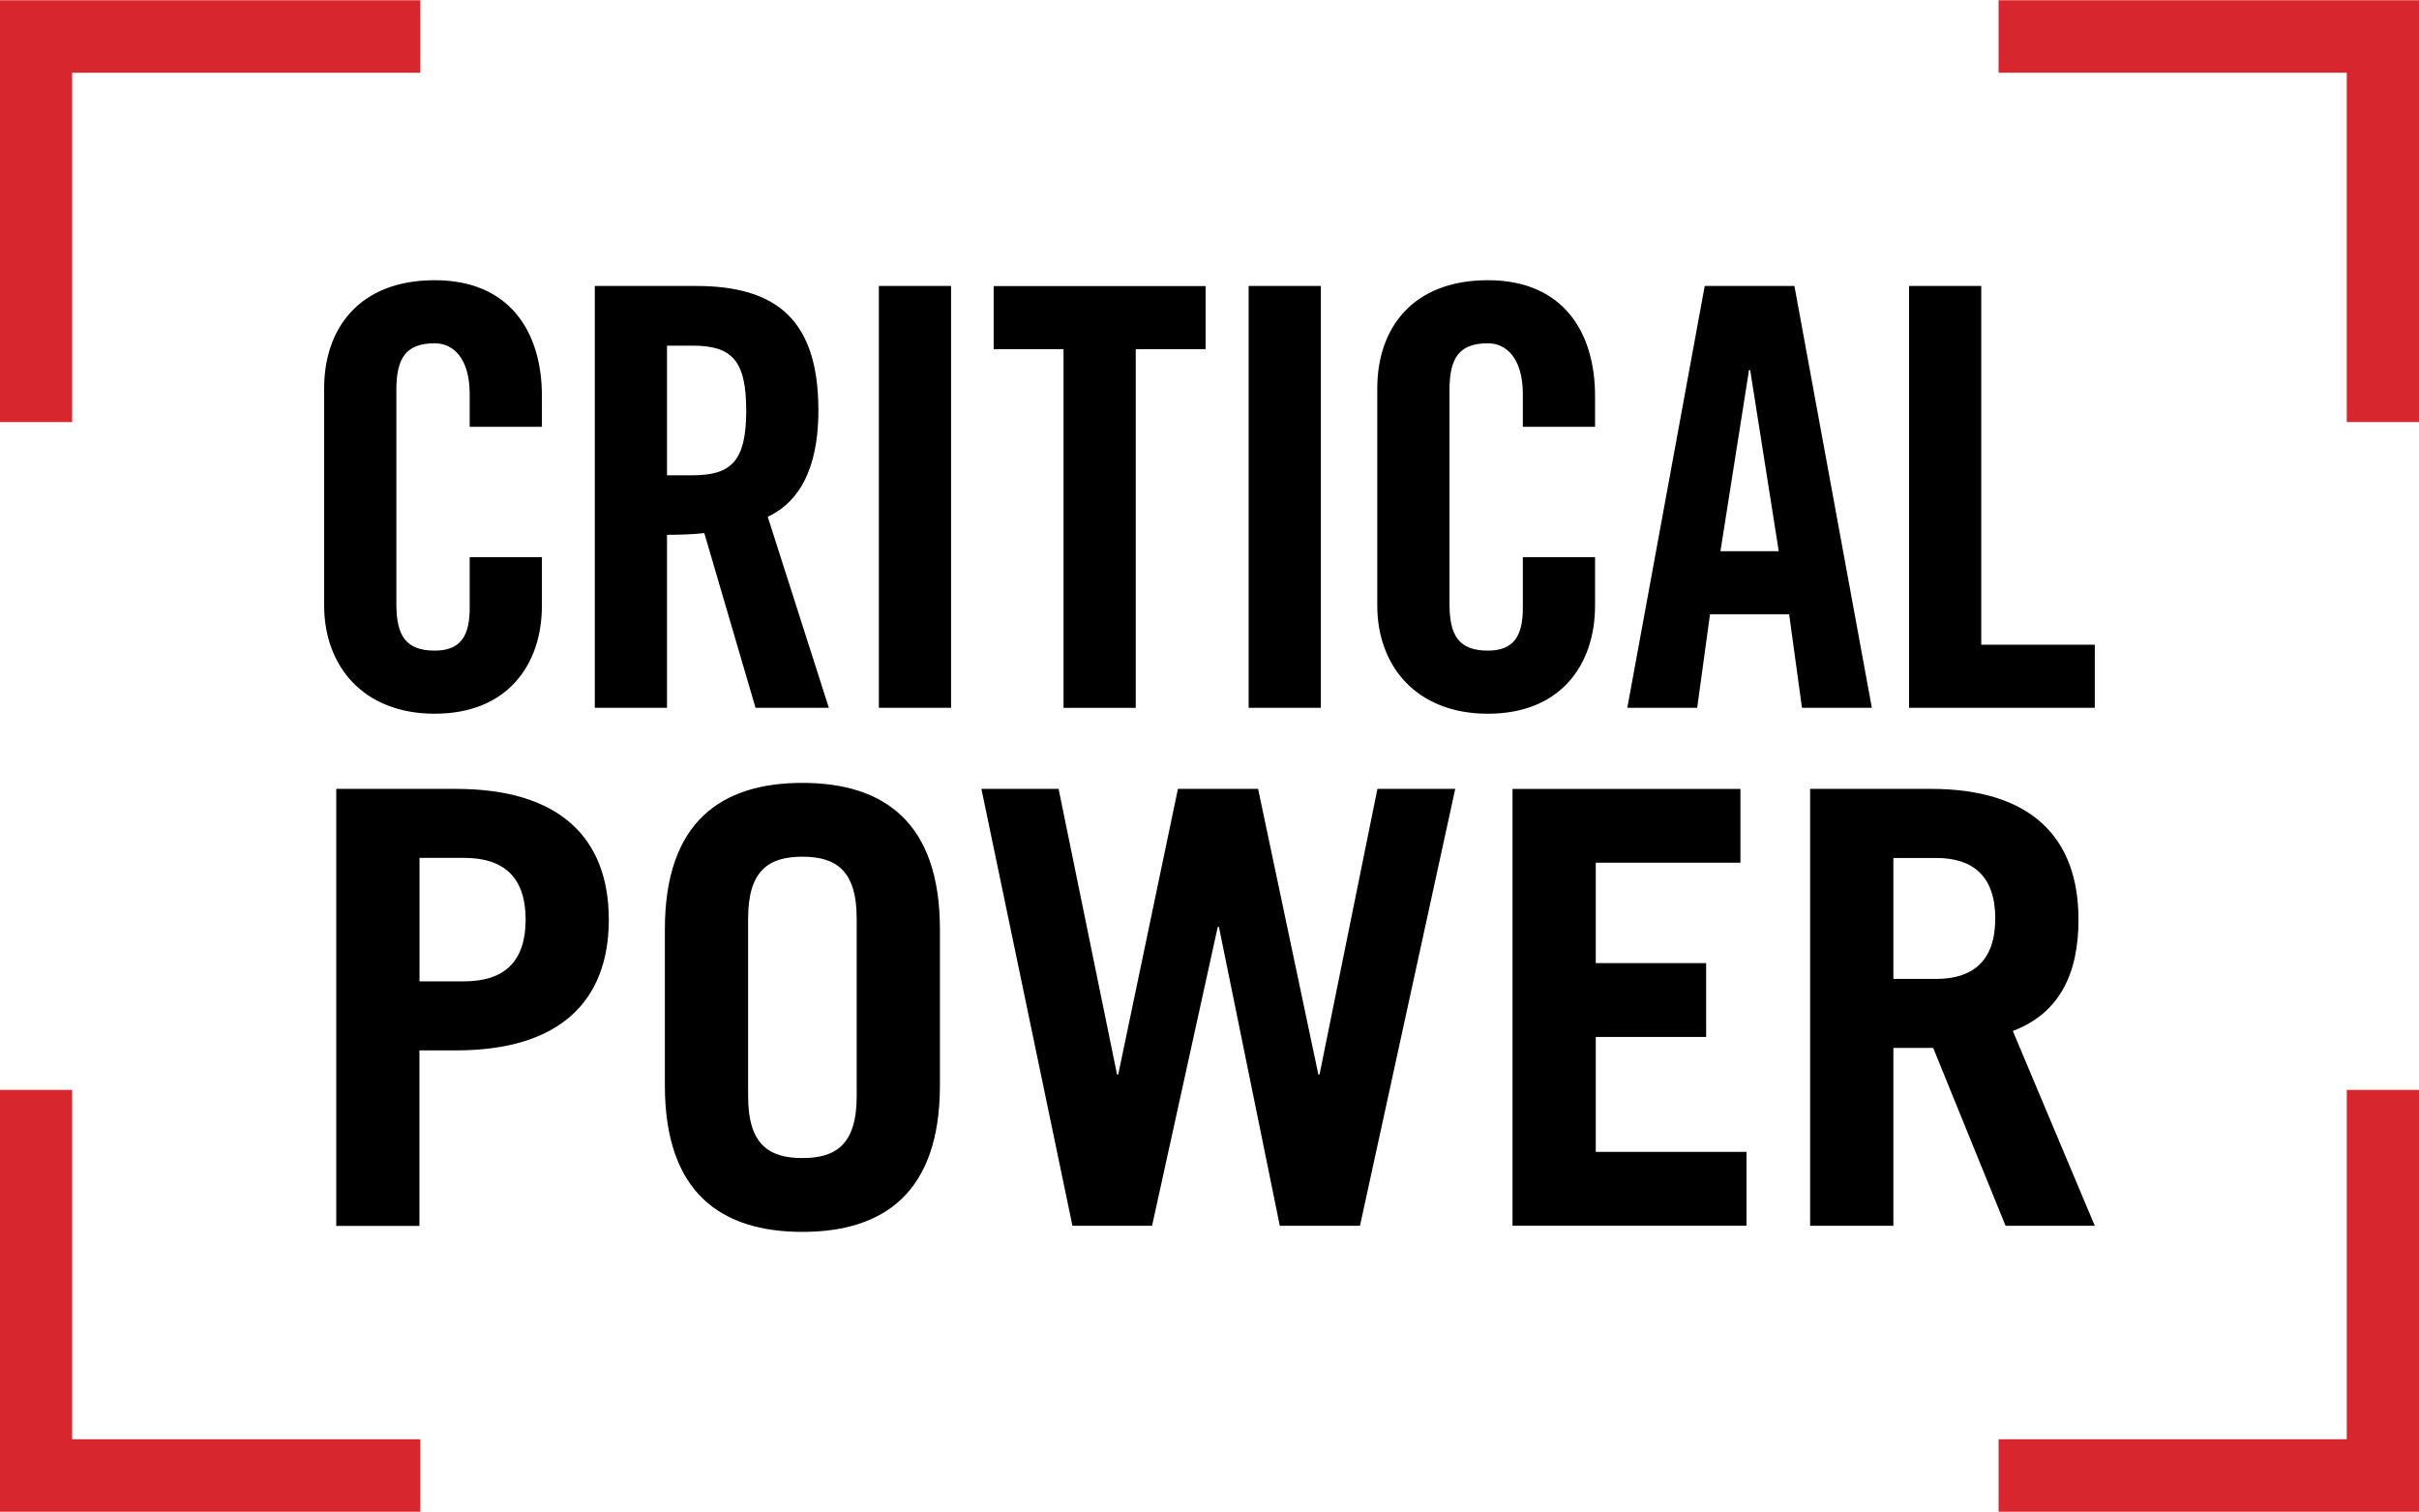 <svg viewBox="0 0 136 85" version="1.1" height="1.181in" width="1.889in" xmlns="http://www.w3.org/2000/svg" id="Layer_1">
  
  <path d="M24.443,40.122c4.06,0,6.024-2.726,6.024-6.078v-2.726h-4.06v2.859c0,1.545-.491,2.397-1.964,2.397-1.637,0-2.159-.852-2.159-2.628v-12.027c0-1.776.522-2.628,2.159-2.628,1.048,0,1.964.857,1.964,2.859v1.838h4.06v-1.74c0-3.547-1.769-6.504-6.024-6.504s-6.219,2.726-6.219,6.078v12.223c0,3.352,2.159,6.078,6.219,6.078ZM37.5,30.062c.721,0,1.575-.031,2.097-.098l2.88,9.825h4.122l-3.437-10.744c1.376-.626,2.849-2.171,2.849-5.98,0-5.057-2.322-6.997-6.874-6.997h-5.697v23.722h4.06v-9.728ZM37.5,19.424h1.442c2.194,0,3.012.821,3.012,3.645s-.818,3.645-3.012,3.645h-1.442v-7.29ZM49.411,39.789h4.06v-23.722h-4.06v23.722ZM59.793,39.794h4.06v-20.174h3.928v-3.547h-11.916v3.547h3.928v20.174ZM74.261,16.068h-4.06v23.722h4.06v-23.722ZM89.676,34.044v-2.726h-4.06v2.859c0,1.545-.491,2.397-1.964,2.397-1.637,0-2.159-.852-2.159-2.628v-12.027c0-1.776.522-2.628,2.159-2.628,1.048,0,1.964.857,1.964,2.859v1.838h4.06v-1.74c0-3.547-1.769-6.504-6.024-6.504s-6.219,2.726-6.219,6.078v12.223c0,3.352,2.158,6.078,6.219,6.078s6.024-2.726,6.024-6.078ZM100.884,16.068h-5.042l-4.352,23.722h3.928l.721-5.257h4.45l.721,5.257h3.928l-4.353-23.722ZM96.731,30.985h-.005l1.606-10.185h.066l1.606,10.185h-3.273ZM111.389,36.242v-20.174h-4.06v23.722h10.443v-3.547h-6.383ZM25.65,44.349h-6.745v24.57l-.004.005h4.68v-9.87h2.07c5.763,0,8.577-2.722,8.577-7.352s-2.813-7.352-8.577-7.352ZM26.093,55.173h-2.508v-6.944h2.508c2.304,0,3.459,1.159,3.459,3.472s-1.154,3.472-3.459,3.472ZM45.112,44.012c-4.547,0-7.732,2.18-7.732,8.236v8.777c0,6.056,3.185,8.236,7.732,8.236s7.732-2.18,7.732-8.236v-8.777c0-6.056-3.185-8.236-7.732-8.236ZM48.164,61.638c0,2.722-1.185,3.472-3.052,3.472s-3.052-.75-3.052-3.472v-10.003c0-2.722,1.185-3.472,3.052-3.472s3.052.75,3.052,3.472v10.003ZM74.186,60.412h-.066l-3.388-16.063h-4.507l-3.357,16.063h-.066l-3.286-16.063h-4.339l5.118,24.57h4.476l3.693-16.809h.066l3.423,16.809h4.507l5.356-24.57h-4.375l-3.255,16.063ZM89.716,58.299h6.206v-4.151h-6.206v-5.647h8.134v-4.151h-12.814v24.565h13.155v-4.151h-8.475v-6.464ZM116.856,51.701c0-4.631-2.68-7.352-8.306-7.352h-6.781v24.57h4.68v-10.003h2.238l4.069,10.003h5.016l-4.609-10.957c2.61-.986,3.693-3.197,3.693-6.26ZM108.855,55.036h-2.406v-6.802h2.406c2.066,0,3.322,1.021,3.322,3.401s-1.252,3.401-3.322,3.401Z"></path>
  <path fill="#d8262e" d="M136,0v23.722h-4.06V4.076h-19.577V0h23.637Z"></path>
  <path fill="#d8262e" d="M23.633,80.924v4.076H0v-23.722h4.056v19.646h19.577Z"></path>
  <path fill="#d8262e" d="M136,61.278v23.722h-23.637v-4.076h19.577v-19.646h4.06Z"></path>
  <path fill="#d8262e" d="M23.633,0v4.076H4.056v19.646H0V0h23.633Z"></path>
</svg>
